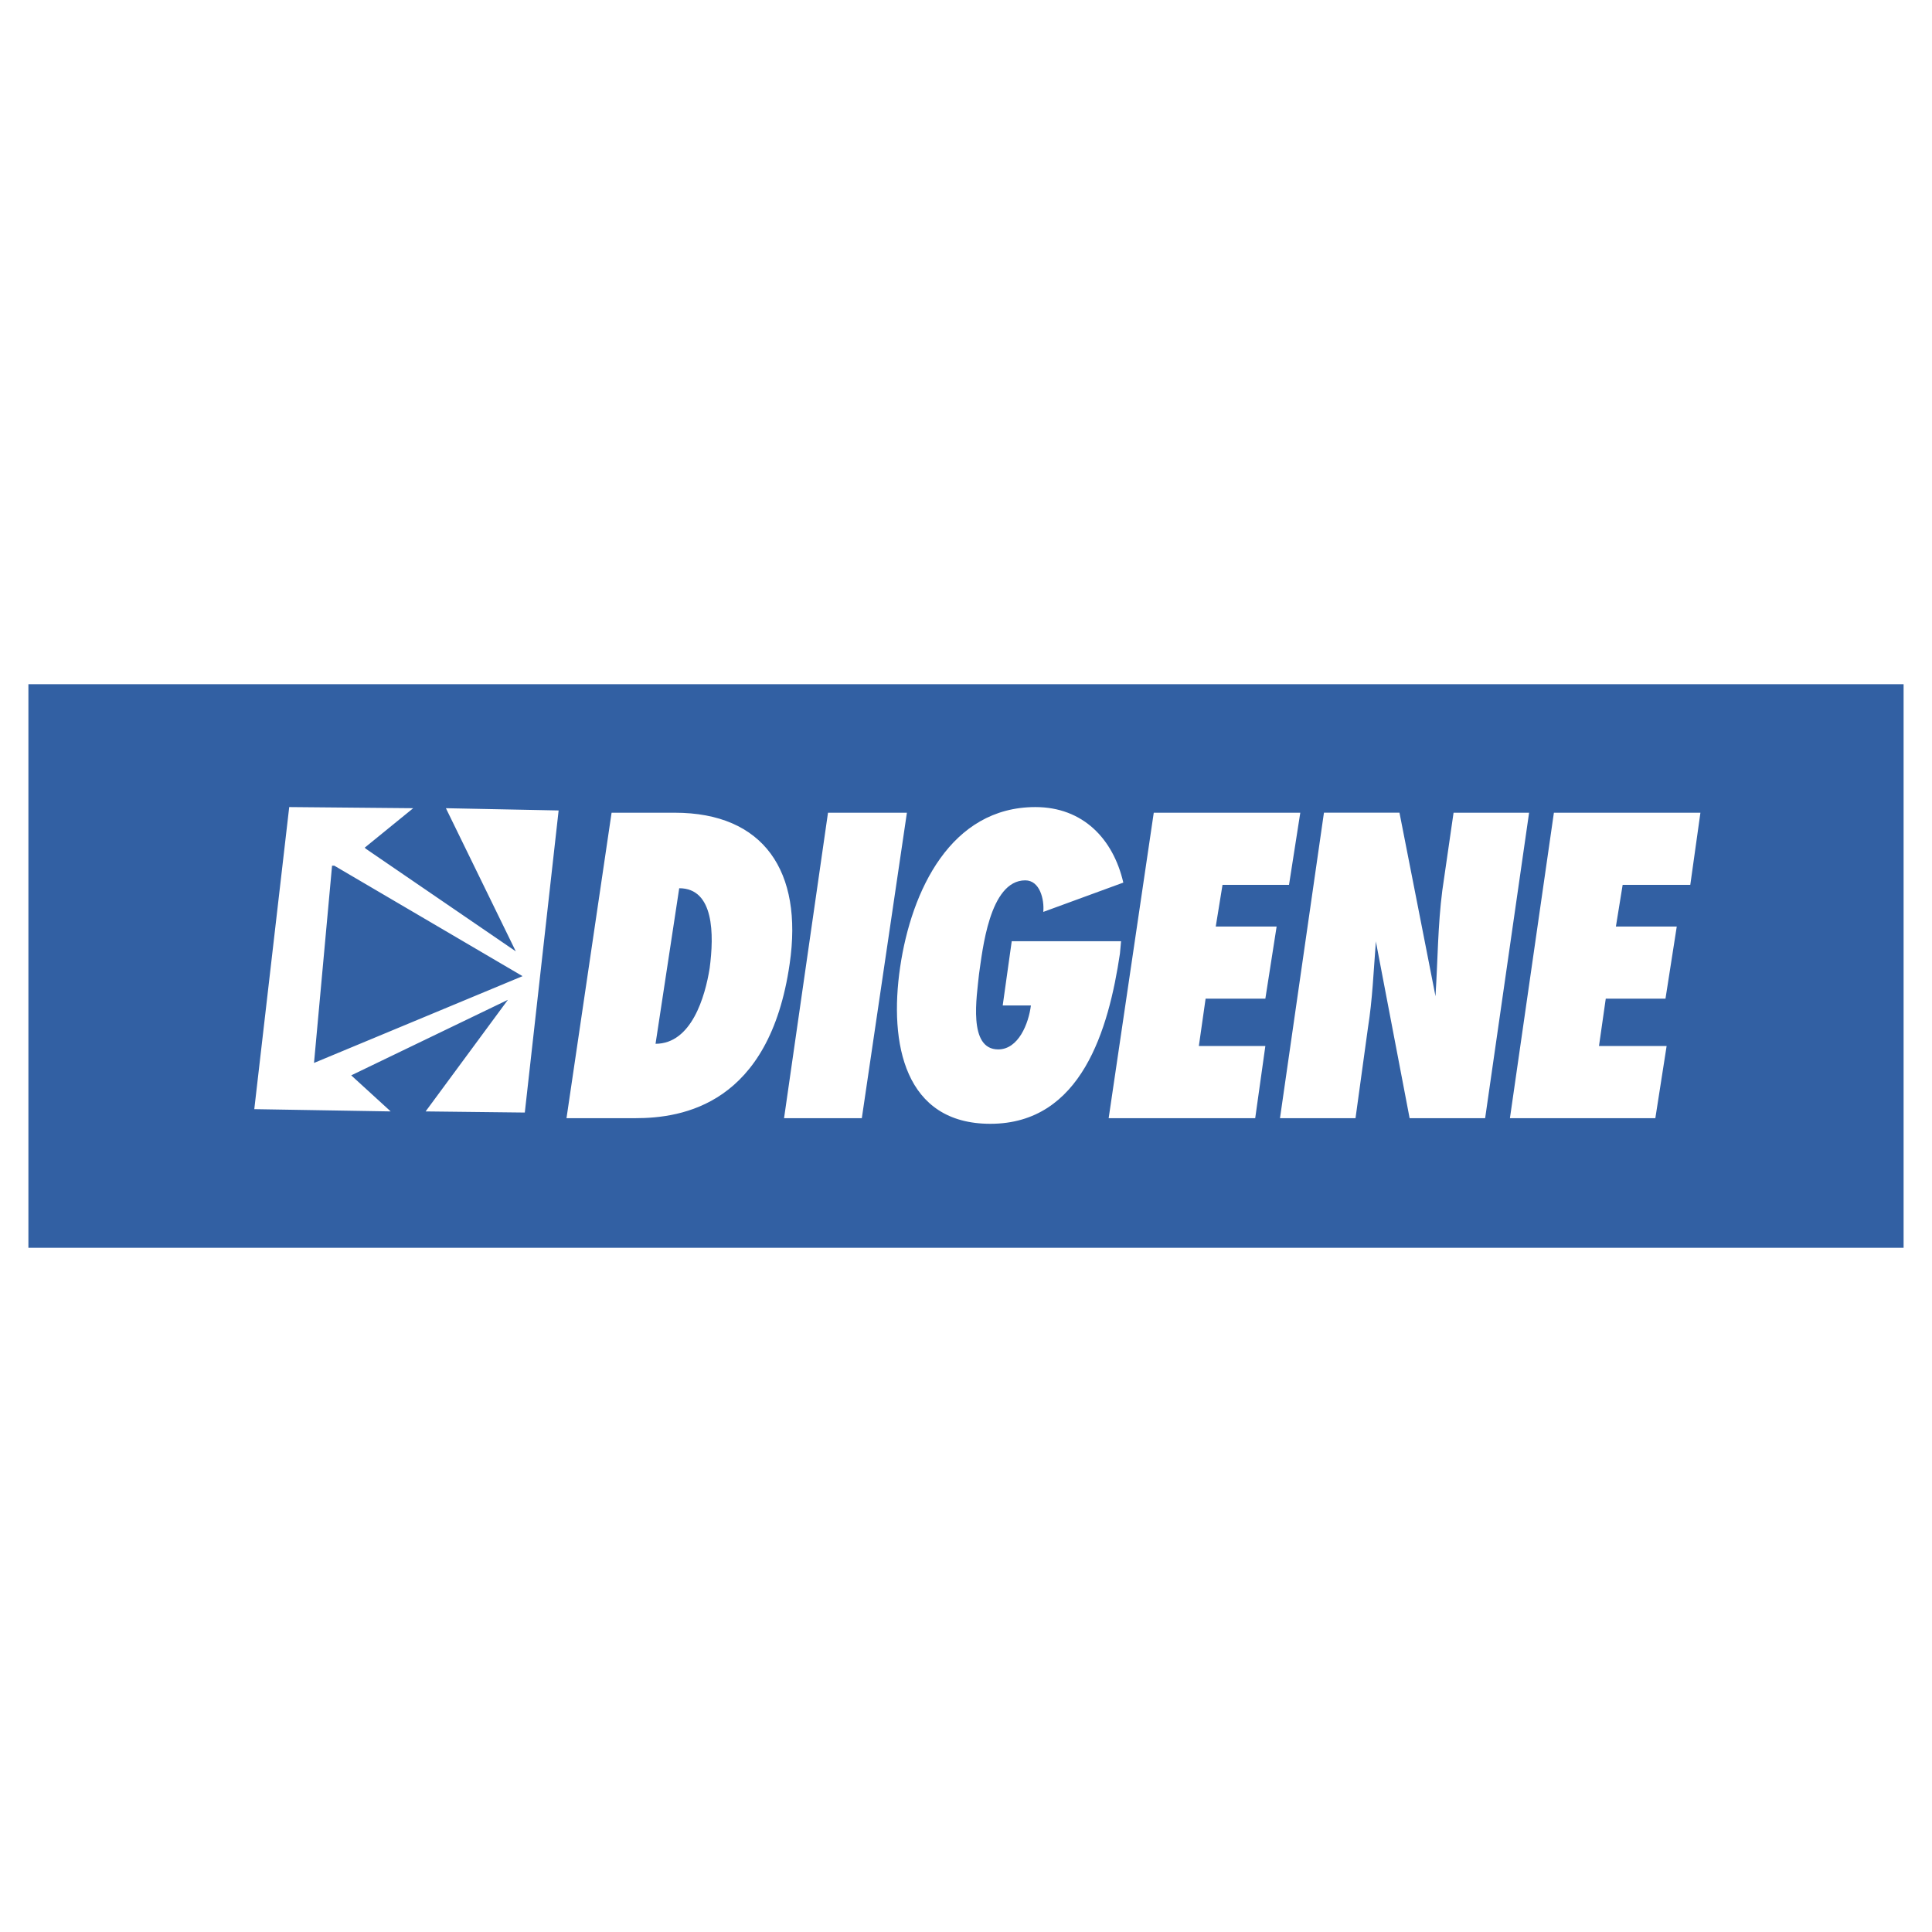 <svg xmlns="http://www.w3.org/2000/svg" width="2500" height="2500" viewBox="0 0 192.756 192.756"><g fill-rule="evenodd" clip-rule="evenodd"><path fill="#fff" d="M0 0h192.756v192.756H0V0z"/><path fill="#3260a3" d="M2.834 68.264h187.088v56.228H2.834V68.264z"/><path d="M33.354 86.37h-.225l-1.8 19.679 20.805-8.658-18.78-11.021zm-4.499-5.849l12.371.113-4.836 3.936.113.113L51.46 94.917l-6.972-14.282 11.246.225-3.374 30.139-9.896-.113 8.209-11.133-15.632 7.535 3.937 3.598-13.608-.226 3.485-30.139zM56.52 111.561h6.86c4.723 0 13.382-1.35 15.406-15.407 1.35-9.222-2.586-15.069-11.471-15.069h-6.297l-4.498 30.476zm11.246-22.942c3.486 0 3.486 4.611 3.036 7.985-.45 2.811-1.799 7.535-5.398 7.535l2.362-15.52zM85.984 111.561l4.498-30.477H82.61l-4.385 30.477h7.759zM100.941 93.904l-.9 6.411h2.812c-.225 1.799-1.238 4.385-3.262 4.385-3.037 0-2.137-5.285-1.912-7.533.338-2.25 1.012-9.334 4.611-9.334 1.461 0 1.912 1.912 1.799 3.148l7.984-2.924c-1.012-4.386-4.049-7.535-8.771-7.535-8.435 0-12.371 8.322-13.495 15.969-1.125 7.648.45 15.631 8.997 15.631 9.109 0 11.807-9.445 12.932-16.98l.113-1.237h-10.908v-.001zM110.611 111.561h14.621l1.012-7.198h-6.635l.674-4.724h5.961l1.125-7.197h-6.074l.676-4.161h6.634l1.125-7.197h-14.619l-4.5 30.477zM127.705 111.561h7.535l1.238-8.998c.449-2.811.561-5.621.787-8.546v-.113l3.373 17.657h7.535l4.385-30.477h-7.535l-1.123 7.759c-.451 3.486-.451 6.973-.676 10.459v.111l-3.598-18.33h-7.535l-4.386 30.478zM150.646 111.561h14.508l1.125-7.198h-6.748l.676-4.724h5.959l1.125-7.197h-6.072l.674-4.161h6.748l1.011-7.197h-14.619l-4.387 30.477z" fill="#fff"/></g></svg>
